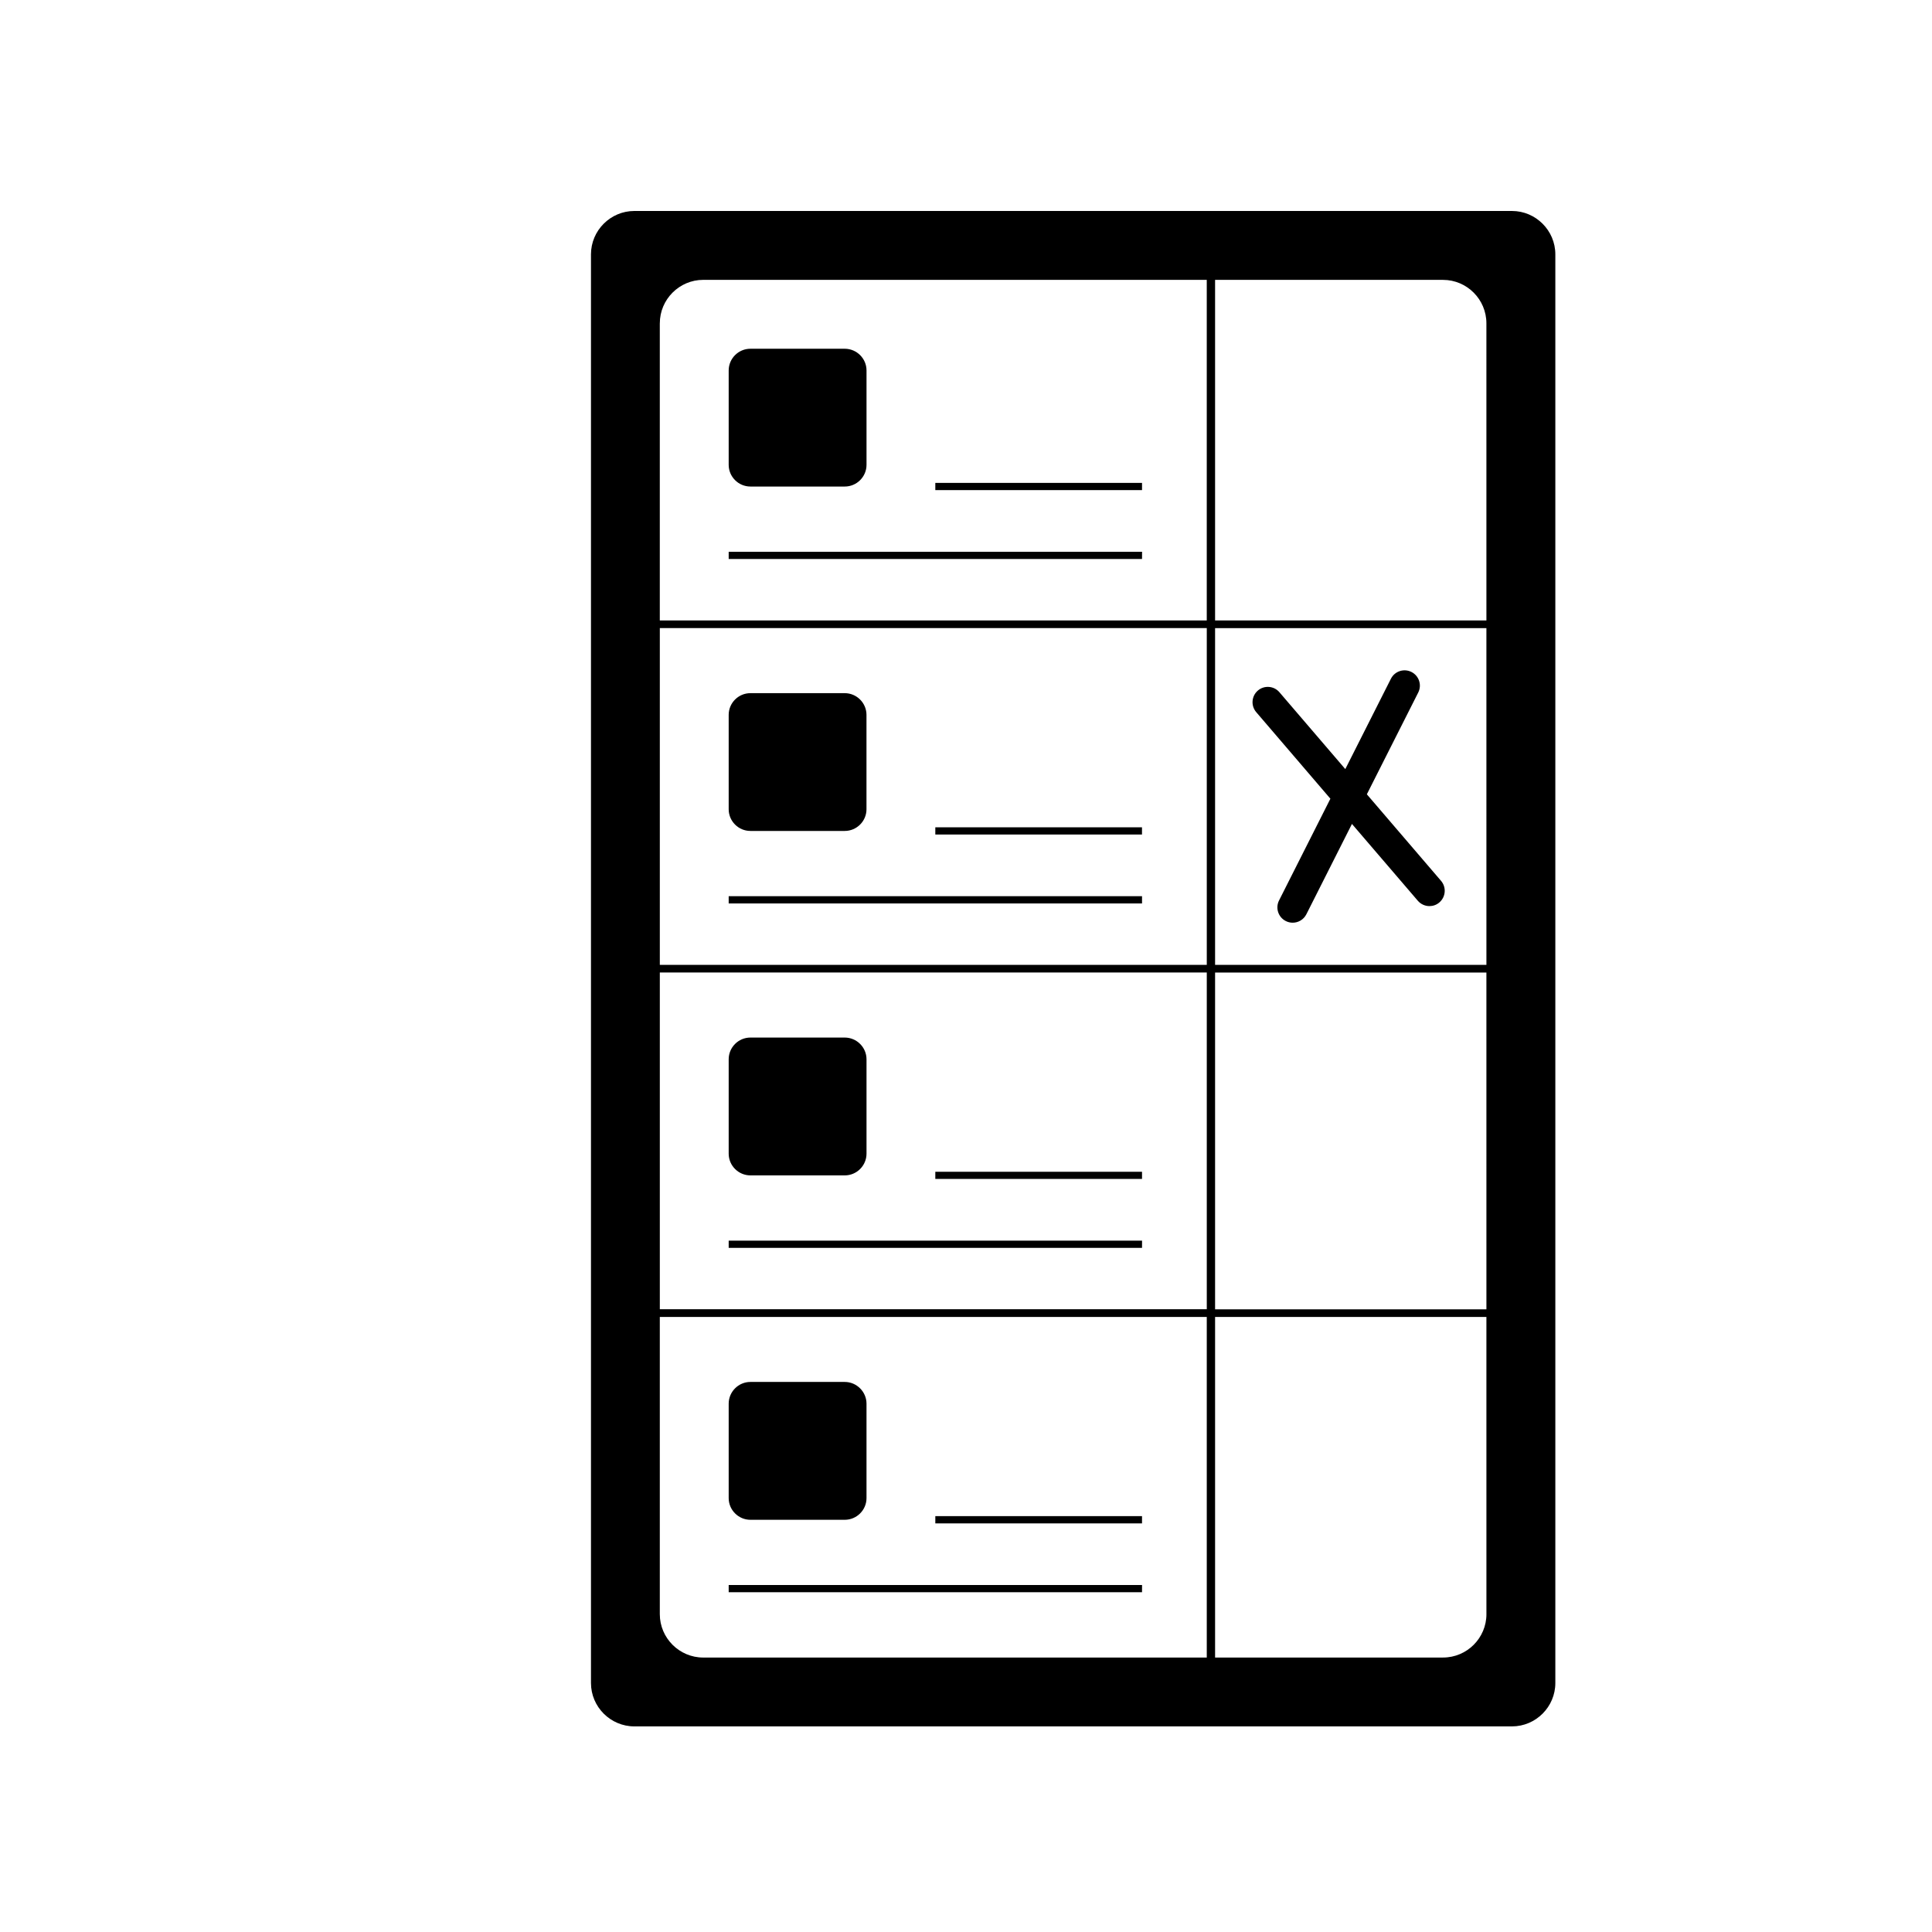<?xml version="1.0" encoding="UTF-8"?>
<!-- Uploaded to: SVG Repo, www.svgrepo.com, Generator: SVG Repo Mixer Tools -->
<svg fill="#000000" width="800px" height="800px" version="1.1" viewBox="144 144 512 512" xmlns="http://www.w3.org/2000/svg">
 <path d="m544.68 199.91h-232.57c-6.328 0-11.496 5.168-11.496 11.496v378.61c0 6.324 5.168 11.496 11.496 11.496h232.57c6.324 0.004 11.5-5.172 11.5-11.496v-378.61c0-6.324-5.176-11.496-11.496-11.496zm-225.82 29.758c0-6.328 5.168-11.504 11.504-11.504h133.44v90.262h-144.95v-78.758zm0 80.785h144.95v89.246h-144.95zm0 91.273h144.95v89.238h-144.95zm11.5 181.54c-6.328 0-11.504-5.168-11.504-11.496v-78.762h144.95v90.258zm207.56-11.5c0 6.328-5.164 11.496-11.492 11.496l-60.418 0.004v-90.258h71.902l0.004 78.758zm0-80.785h-71.91v-89.25h71.902l0.004 89.25zm0-91.277h-71.91v-89.246h71.902l0.004 89.246zm0-91.277h-71.91v-90.258h60.41c6.328 0 11.492 5.176 11.492 11.504l0.004 78.754zm-200.8-66.25c0-3.164 2.586-5.754 5.75-5.754h25.008c3.16 0 5.758 2.586 5.758 5.754v25.008c0 3.16-2.594 5.75-5.758 5.75h-25.008c-3.164 0-5.75-2.59-5.75-5.75zm109.53 49.961h-109.53v-1.906h109.54zm-54.77-18.25v-1.91h54.77v1.91zm-54.762 150.83c0-3.164 2.586-5.754 5.75-5.754h25.008c3.16 0 5.758 2.59 5.758 5.754v25.016c0 3.16-2.594 5.754-5.758 5.754h-25.008c-3.164 0-5.75-2.594-5.75-5.754zm109.53 49.973h-109.53v-1.91h109.54zm-54.77-18.258v-1.906h54.77v1.906zm-54.762 59.559c0-3.16 2.586-5.758 5.75-5.758h25.008c3.16 0 5.758 2.602 5.758 5.758v25.016c0 3.164-2.594 5.75-5.758 5.75h-25.008c-3.164 0-5.75-2.586-5.75-5.75zm109.53 49.965h-109.53v-1.91h109.54zm0-18.25h-54.77v-1.91h54.77zm36.414-220.26 17.461 20.367 12.09-23.945c1.004-1.996 3.445-2.801 5.438-1.793 2 1.008 2.812 3.449 1.793 5.453l-13.613 26.965 19.66 22.934c1.461 1.699 1.258 4.262-0.441 5.723-0.754 0.656-1.699 0.973-2.629 0.973-1.145 0-2.273-0.484-3.078-1.414l-17.461-20.363-12.082 23.945c-0.711 1.414-2.144 2.231-3.621 2.231-0.613 0-1.246-0.141-1.828-0.438-1.996-1.008-2.801-3.449-1.789-5.453l13.609-26.969-19.652-22.934c-1.449-1.699-1.254-4.262 0.441-5.719 1.68-1.457 4.254-1.266 5.703 0.438zm-145.95 6c0-3.164 2.586-5.75 5.75-5.75h25.008c3.16 0 5.758 2.586 5.758 5.75v25.008c0 3.164-2.594 5.75-5.758 5.75h-25.008c-3.164 0-5.75-2.586-5.75-5.75zm109.53 49.969h-109.53v-1.91h109.54zm-54.77-18.258v-1.906h54.77v1.906zm-54.762-6.707v-25.008c0-3.164 2.586-5.75 5.75-5.75h25.008c3.16 0 5.758 2.586 5.758 5.75v25.008c0 3.164-2.594 5.75-5.758 5.75h-25.008c-3.168 0.004-5.75-2.586-5.75-5.75zm0-91.27v-25.008c0-3.164 2.586-5.754 5.75-5.754h25.008c3.16 0 5.758 2.586 5.758 5.754v25.008c0 3.16-2.594 5.75-5.758 5.75h-25.008c-3.168 0-5.75-2.59-5.75-5.75zm0 182.55v-25.016c0-3.164 2.586-5.754 5.75-5.754h25.008c3.16 0 5.758 2.59 5.758 5.754v25.016c0 3.16-2.594 5.754-5.758 5.754h-25.008c-3.168 0-5.75-2.594-5.75-5.754zm0 91.27v-25.016c0-3.16 2.586-5.758 5.75-5.758h25.008c3.16 0 5.758 2.602 5.758 5.758v25.016c0 3.164-2.594 5.75-5.758 5.75h-25.008c-3.168 0-5.75-2.586-5.75-5.75zm109.53-269.03v1.91h-54.77v-1.91zm-109.53 18.258h109.54v1.906l-109.54-0.004zm109.53 73.02v1.906h-54.77v-1.906zm-109.53 18.254h109.54v1.91h-109.54zm109.53 73.023v1.906l-54.77-0.004v-1.906zm-109.53 18.254h109.54v1.91l-109.54-0.004zm54.762 73.012h54.77v1.91h-54.77zm-54.762 18.254h109.54v1.91l-109.54-0.004zm140.23-237.04c1.691-1.461 4.266-1.266 5.719 0.438l17.461 20.367 12.09-23.945c1.004-1.996 3.445-2.801 5.438-1.793 2 1.008 2.812 3.449 1.793 5.453l-13.613 26.965 19.66 22.934c1.461 1.699 1.258 4.262-0.441 5.723-0.754 0.656-1.699 0.973-2.629 0.973-1.145 0-2.273-0.484-3.078-1.414l-17.461-20.363-12.082 23.945c-0.711 1.414-2.144 2.231-3.621 2.231-0.613 0-1.246-0.141-1.828-0.438-1.996-1.008-2.801-3.449-1.789-5.453l13.609-26.969-19.652-22.934c-1.461-1.699-1.266-4.258 0.426-5.719z"/>
</svg>